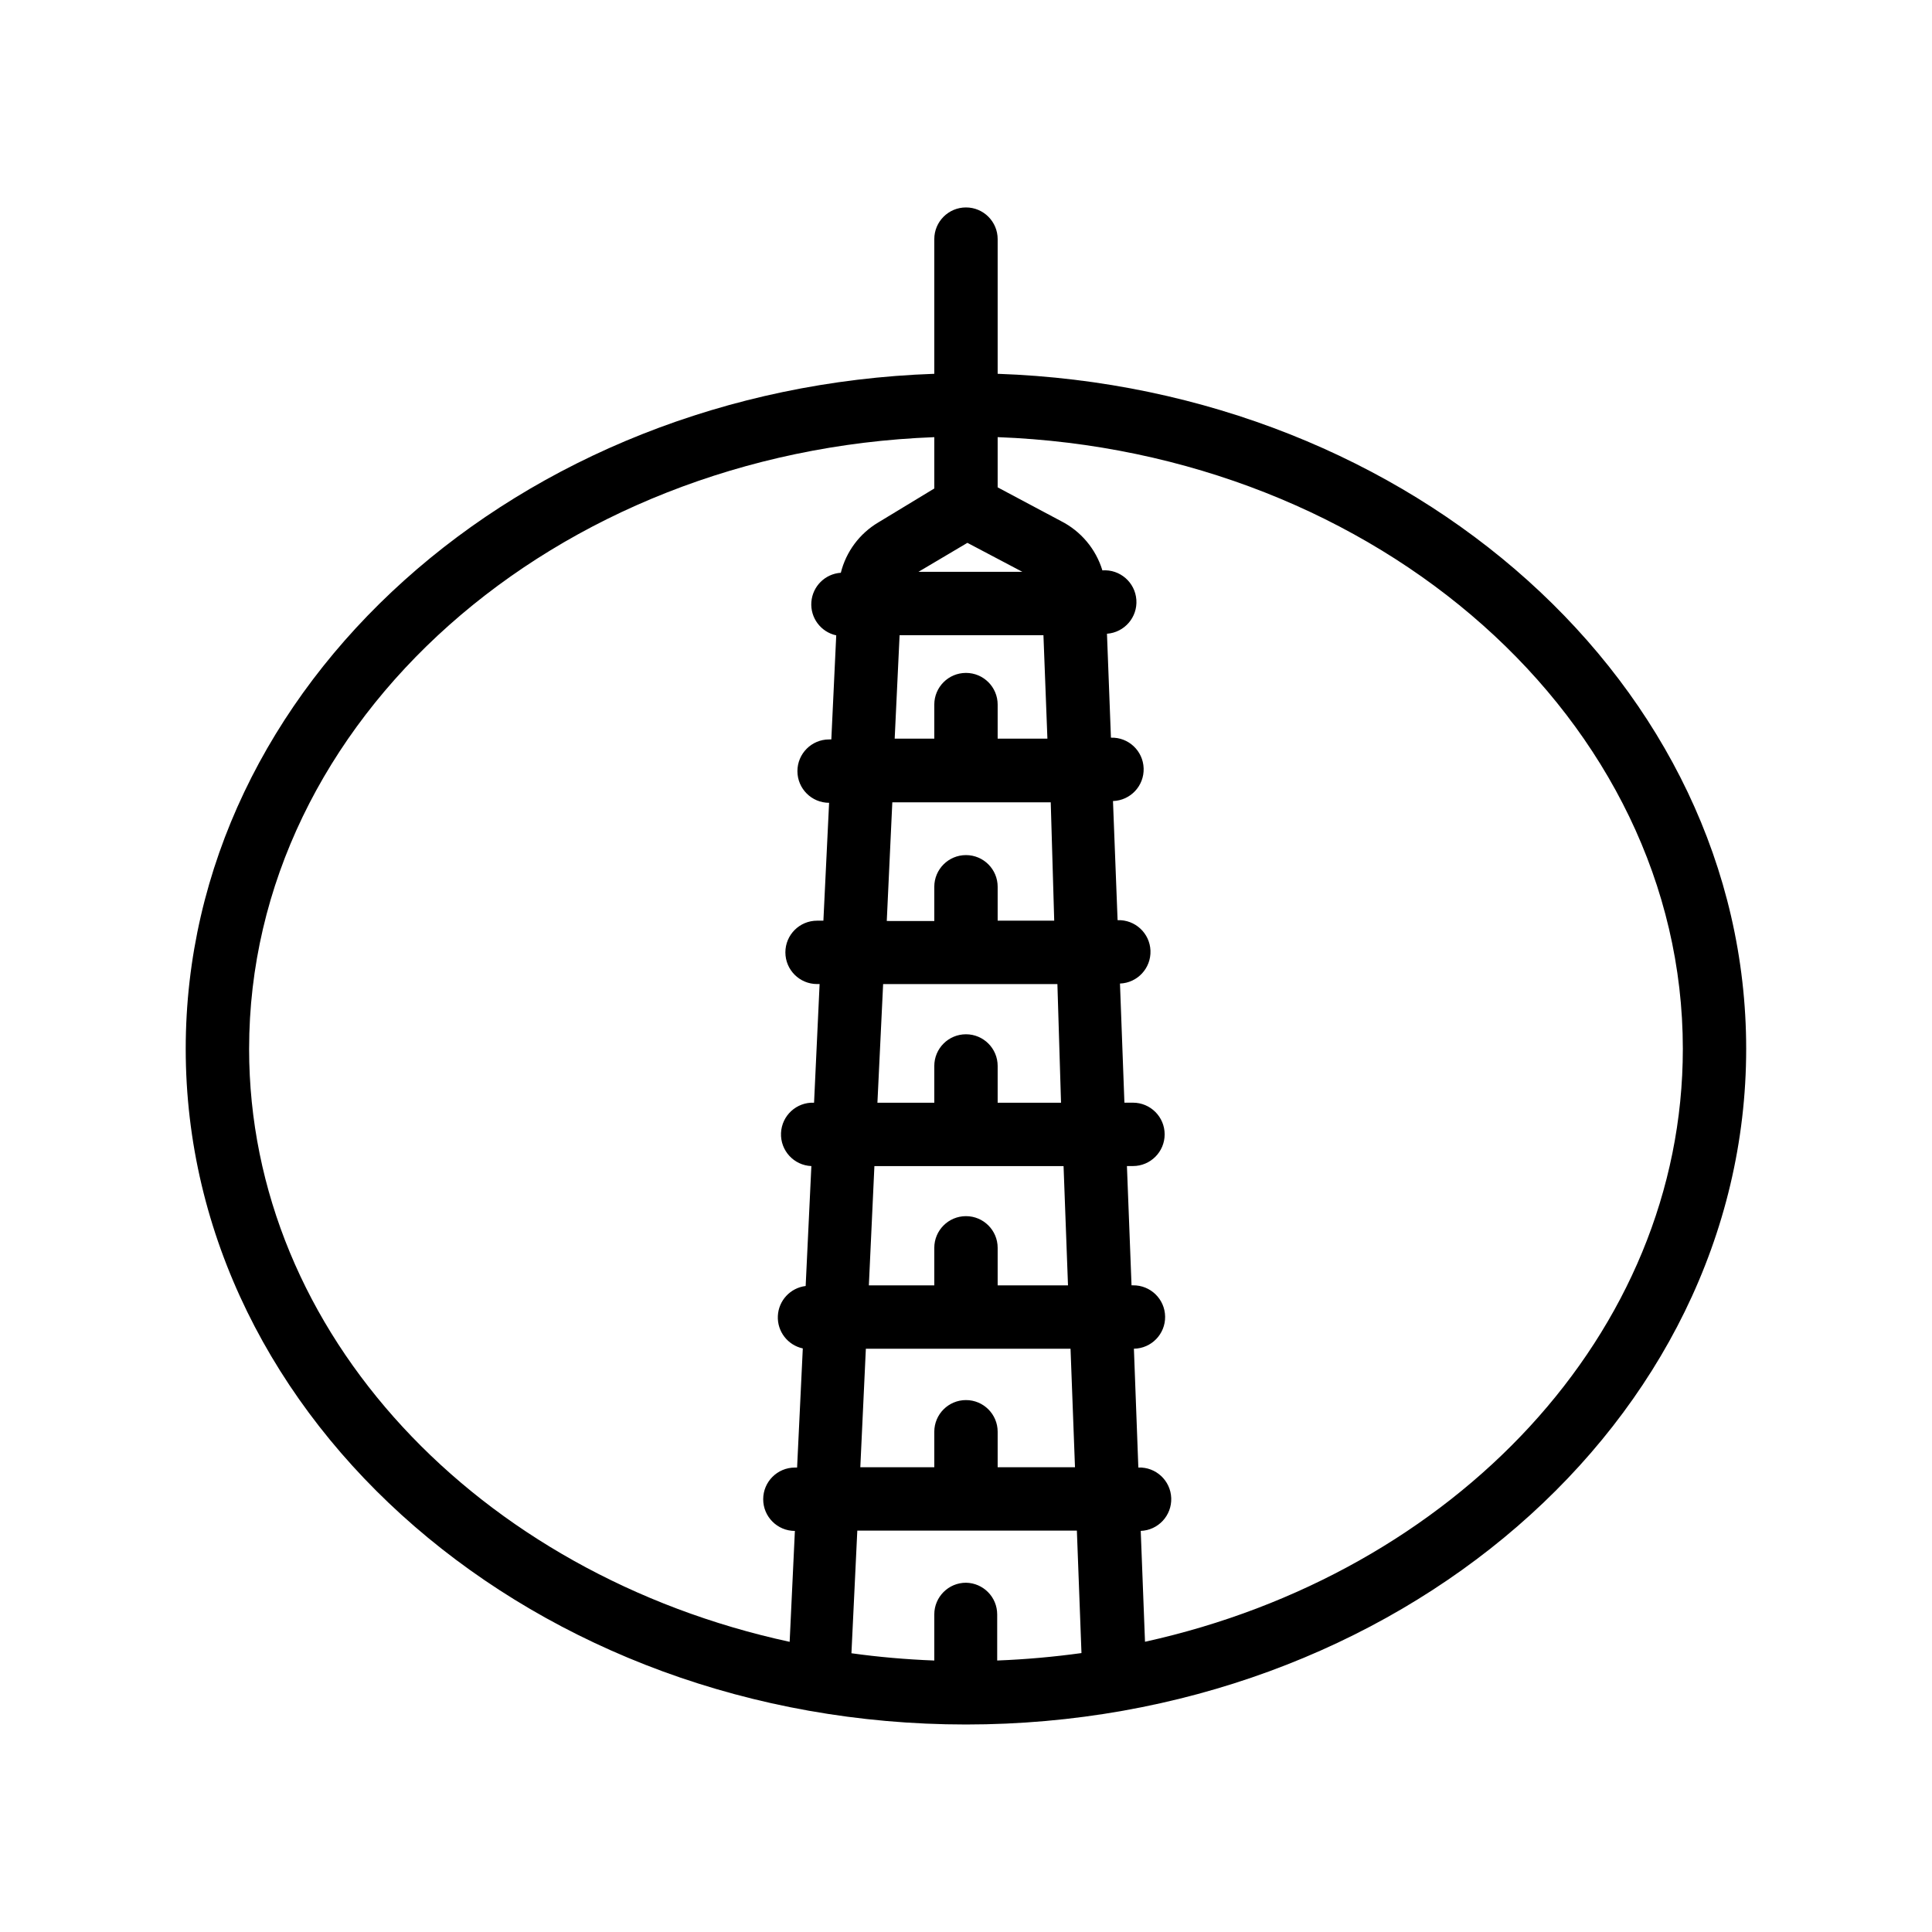 <?xml version="1.0" encoding="UTF-8"?>
<!-- Uploaded to: ICON Repo, www.iconrepo.com, Generator: ICON Repo Mixer Tools -->
<svg fill="#000000" width="800px" height="800px" version="1.1" viewBox="144 144 512 512" xmlns="http://www.w3.org/2000/svg">
 <path d="m408.39 243.06v-35.688c0-4.637-3.758-8.398-8.395-8.398-4.641 0-8.398 3.762-8.398 8.398v35.688c-110.12 3.82-198.38 82.582-198.38 178.89 0 98.746 92.785 179.06 206.77 179.06s206.77-80.316 206.77-179.06c-0.004-96.312-88.254-175.07-198.38-178.89zm-8.395 320.38c-4.641 0-8.398 3.762-8.398 8.398v12.219c-7.43-0.293-14.777-0.922-21.957-1.93l1.555-32.496 58.188-0.004 1.219 32.453c-7.305 1.008-14.777 1.68-22.336 1.973v-12.219 0.004c0-4.59-3.684-8.328-8.27-8.398zm28.887-30.605h-20.492v-9.402c0-4.641-3.758-8.398-8.395-8.398-4.641 0-8.398 3.758-8.398 8.398v9.406l-19.605-0.004 1.469-31.402h54.242zm-20.492-48.199v-9.949c0-4.637-3.758-8.395-8.395-8.395-4.641 0-8.398 3.758-8.398 8.395v9.949h-17.34l1.469-31.613h50.129l1.176 31.613zm0-48.406v-9.738c0-4.641-3.758-8.398-8.395-8.398-4.641 0-8.398 3.758-8.398 8.398v9.742l-15.07-0.004 1.512-31.445h46.184l0.961 31.445zm14.988-48.238h-14.988v-8.984c0-4.641-3.758-8.398-8.395-8.398-4.641 0-8.398 3.758-8.398 8.398v9.07l-12.594-0.004 1.469-31.445h41.984zm-14.988-48.242v-9.023c0-4.641-3.758-8.398-8.395-8.398-4.641 0-8.398 3.758-8.398 8.398v9.027l-10.496-0.004 1.301-27.414h38.121l1.051 27.414zm-20.992-44.207 12.973-7.684 14.57 7.684zm-177.38 126.41c0-87.074 80.82-158.32 181.58-162.1v13.602l-14.82 8.984c-4.969 2.941-8.555 7.75-9.949 13.352-4.176 0.281-7.504 3.594-7.812 7.766-0.305 4.172 2.504 7.934 6.594 8.82l-1.301 27.582h-0.59c-4.637 0-8.395 3.758-8.395 8.398 0 4.637 3.758 8.395 8.395 8.395l-1.512 31.238h-1.676c-4.641 0-8.398 3.758-8.398 8.395s3.758 8.398 8.398 8.398h0.672l-1.469 31.445h-0.004c-4.637-0.195-8.555 3.402-8.754 8.039-0.195 4.641 3.402 8.559 8.043 8.754l-1.512 31.781c-4.07 0.5-7.184 3.859-7.371 7.953s2.609 7.723 6.613 8.59l-1.512 31.57h-0.586v0.004c-4.637 0-8.398 3.758-8.398 8.395 0 4.637 3.762 8.398 8.398 8.398l-1.387 29.391c-82.371-17.848-143.25-81.535-143.25-157.15zm237.42 157.14-1.133-29.391v0.004c4.637-0.176 8.254-4.074 8.082-8.711-0.176-4.641-4.074-8.258-8.715-8.082l-1.176-31.488c4.641-0.07 8.344-3.887 8.273-8.523-0.07-4.637-3.887-8.34-8.523-8.273h-0.379l-1.219-31.613h1.598c4.637 0 8.398-3.758 8.398-8.395 0-4.641-3.762-8.398-8.398-8.398h-2.266l-1.176-31.57c4.637-0.176 8.254-4.074 8.082-8.715-0.176-4.637-4.074-8.254-8.715-8.082l-1.219-31.57h0.004c4.637-0.152 8.273-4.031 8.121-8.668-0.148-4.641-4.031-8.277-8.668-8.125l-1.051-27.543c4.637-0.336 8.125-4.367 7.789-9.004-0.336-4.637-4.367-8.125-9.004-7.789-1.727-5.66-5.684-10.379-10.961-13.059l-16.793-8.941v-13.309c100.76 3.777 181.58 75.027 181.58 162.1 0 75.488-60.668 139.09-142.54 157.14z"/>
</svg>